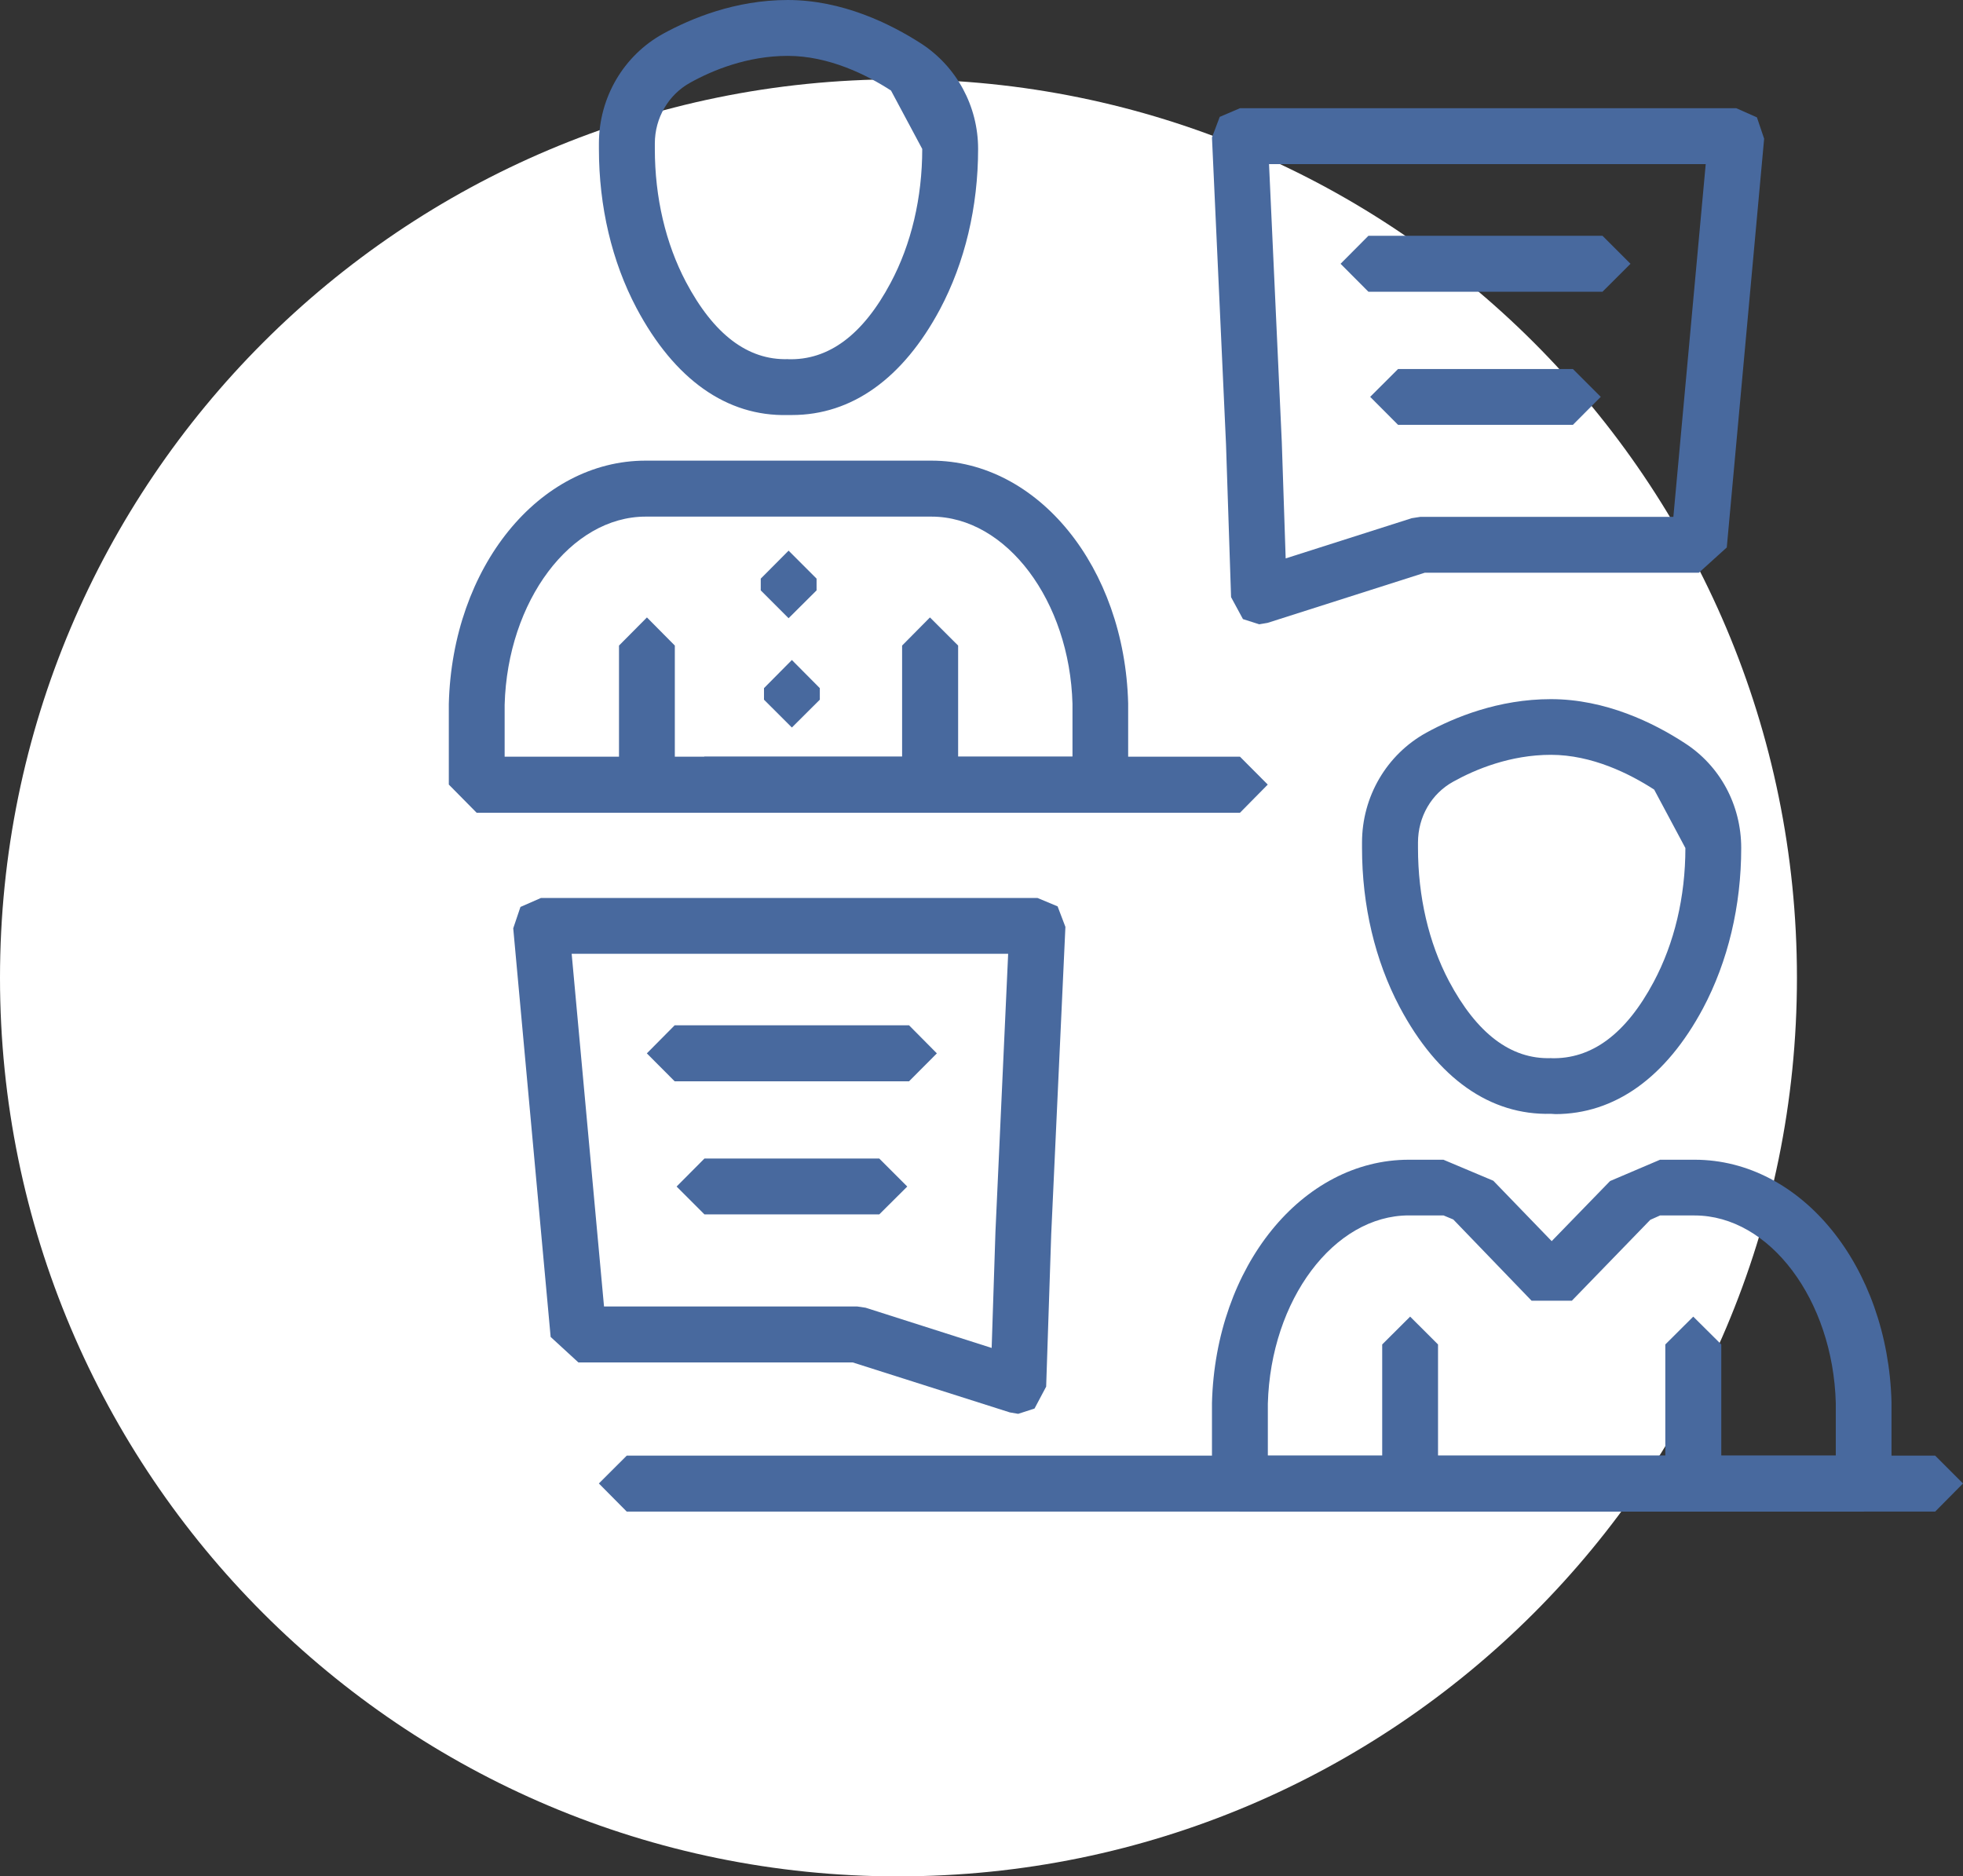 <?xml version="1.0" encoding="UTF-8"?>
<svg id="Warstwa_1" data-name="Warstwa 1" xmlns="http://www.w3.org/2000/svg" viewBox="0 0 39.98 38.212">
  <rect x="0" y="0" width="39.98" height="38.212" fill="#333333" stroke="none"/>
  <defs>
    <style>
      .cls-1 {
        fill: #48699e;
      }

      .cls-2 {
        fill: #fff;
        fill-rule: evenodd;
      }
    </style>
  </defs>
  <path class="cls-2" d="M18.299,38.212c10.106,0,18.299-8.193,18.299-18.299S28.405,1.615,18.299,1.615,0,9.808,0,19.914s8.193,18.299,18.299,18.299"/>
  <path class="cls-1" d="M16.13,8.452h-.087c-1.236,.031-2.305-.719-3.08-2.179-.501-.947-.765-2.067-.765-3.24v-.111c0-.934,.501-1.79,1.308-2.235,.569-.312,1.47-.687,2.537-.687,1.113,0,2.095,.485,2.723,.89,.72,.471,1.155,1.273,1.155,2.143,0,1.181-.27,2.313-.777,3.266-.754,1.41-1.796,2.153-3.014,2.153m-.087-1.137c.835,.029,1.536-.501,2.096-1.554,.421-.788,.644-1.733,.644-2.728l-.636-1.189c-.499-.323-1.268-.706-2.104-.706-.825,0-1.538,.296-1.986,.546-.443,.244-.72,.719-.72,1.237v.111c0,.99,.22,1.925,.633,2.709,.564,1.066,1.258,1.596,2.074,1.573Z"/>
  <polygon class="cls-1" points="13.176 16.552 12.607 15.978 12.607 13.147 13.176 12.574 13.744 13.147 13.744 15.978 13.176 16.552"/>
  <polygon class="cls-1" points="18.94 16.552 18.373 15.978 18.373 13.147 18.94 12.574 19.514 13.147 19.514 15.978 18.94 16.552"/>
  <path class="cls-1" d="M22.411,16.552H9.708l-.567-.574v-1.644c.071-2.784,1.836-4.953,4.008-4.953h5.819c2.172,0,3.938,2.169,4.009,4.945v1.652l-.567,.574Zm-12.134-1.142h11.566v-1.076c-.057-2.096-1.345-3.813-2.873-3.813h-5.819c-1.526,0-2.815,1.717-2.873,3.831v1.058Z"/>
  <path class="cls-1" d="M31.672,22.688l-.084-.005c-1.231,.032-2.306-.712-3.082-2.176-.501-.947-.766-2.066-.766-3.238v-.111c0-.935,.501-1.791,1.31-2.237,.567-.311,1.468-.683,2.537-.683,1.113,0,2.093,.483,2.718,.89,.728,.465,1.158,1.268,1.158,2.142,0,1.179-.27,2.31-.779,3.267-.753,1.407-1.794,2.152-3.014,2.152m-.084-1.139c.835,.026,1.534-.501,2.095-1.554,.421-.79,.645-1.73,.645-2.726l-.636-1.19c-.499-.323-1.268-.708-2.103-.708-.827,0-1.539,.296-1.988,.546-.446,.245-.719,.717-.719,1.24v.111c0,.984,.216,1.925,.63,2.71,.565,1.063,1.257,1.596,2.077,1.57Z"/>
  <polygon class="cls-1" points="28.72 30.784 28.151 30.211 28.151 27.38 28.72 26.813 29.288 27.38 29.288 30.211 28.72 30.784"/>
  <polygon class="cls-1" points="34.486 30.784 33.917 30.211 33.917 27.38 34.486 26.813 35.057 27.38 35.057 30.211 34.486 30.784"/>
  <path class="cls-1" d="M25.644,12.713l-.329-.105-.242-.447-.103-3.114-.286-6.247,.158-.42,.412-.176h10.109l.42,.186,.147,.435-.761,8.324-.569,.515h-5.583l-3.201,1.021-.171,.029Zm.202-9.371l.26,5.661,.079,2.369,2.568-.819,.174-.027h5.154l.659-7.184h-8.894Z"/>
  <polygon class="cls-1" points="32.638 5.941 27.87 5.941 27.303 5.372 27.87 4.802 32.638 4.802 33.208 5.372 32.638 5.941"/>
  <polygon class="cls-1" points="32.035 8.652 28.474 8.652 27.906 8.082 28.474 7.515 32.035 7.515 32.602 8.082 32.035 8.652"/>
  <path class="cls-1" d="M20.739,28.793l-.171-.029-3.201-1.018h-5.587l-.565-.519-.762-8.322,.147-.435,.418-.183h10.112l.41,.171,.159,.418-.289,6.259-.103,3.104-.237,.446-.33,.107Zm-8.437-2.187h5.154l.174,.026,2.567,.819,.077-2.363,.259-5.664H11.643l.659,7.183Z"/>
  <polygon class="cls-1" points="18.514 22.021 13.741 22.021 13.174 21.452 13.741 20.88 18.514 20.88 19.081 21.452 18.514 22.021"/>
  <polygon class="cls-1" points="17.908 24.731 14.347 24.731 13.78 24.164 14.347 23.594 17.908 23.594 18.478 24.164 17.908 24.731"/>
  <polygon class="cls-1" points="39.413 30.784 12.765 30.784 12.197 30.211 12.765 29.644 39.413 29.644 39.98 30.211 39.413 30.784"/>
  <polygon class="cls-1" points="16.061 12.59 15.494 12.023 15.494 11.784 16.061 11.214 16.631 11.784 16.631 12.023 16.061 12.59"/>
  <polygon class="cls-1" points="16.128 14.816 15.56 14.249 15.56 14.014 16.128 13.441 16.697 14.014 16.697 14.249 16.128 14.816"/>
  <path class="cls-1" d="M37.955,30.784h-12.701l-.57-.573v-1.641c.073-2.781,1.837-4.952,4.01-4.952h.704l1.016,.428,1.189,1.23,1.189-1.224,1.018-.434h.704c2.174,0,3.939,2.171,4.01,4.942v1.651l-.568,.573Zm-12.134-1.14h11.568v-1.074c-.058-2.098-1.347-3.817-2.875-3.817h-.704l-.199,.089-1.597,1.647h-.821l-1.594-1.654-.2-.083h-.704c-1.526,0-2.815,1.719-2.873,3.833v1.058Z"/>
  <polygon class="cls-1" points="25.254 16.552 14.347 16.552 13.78 15.978 14.347 15.41 25.254 15.41 25.82 15.978 25.254 16.552"/>
</svg>